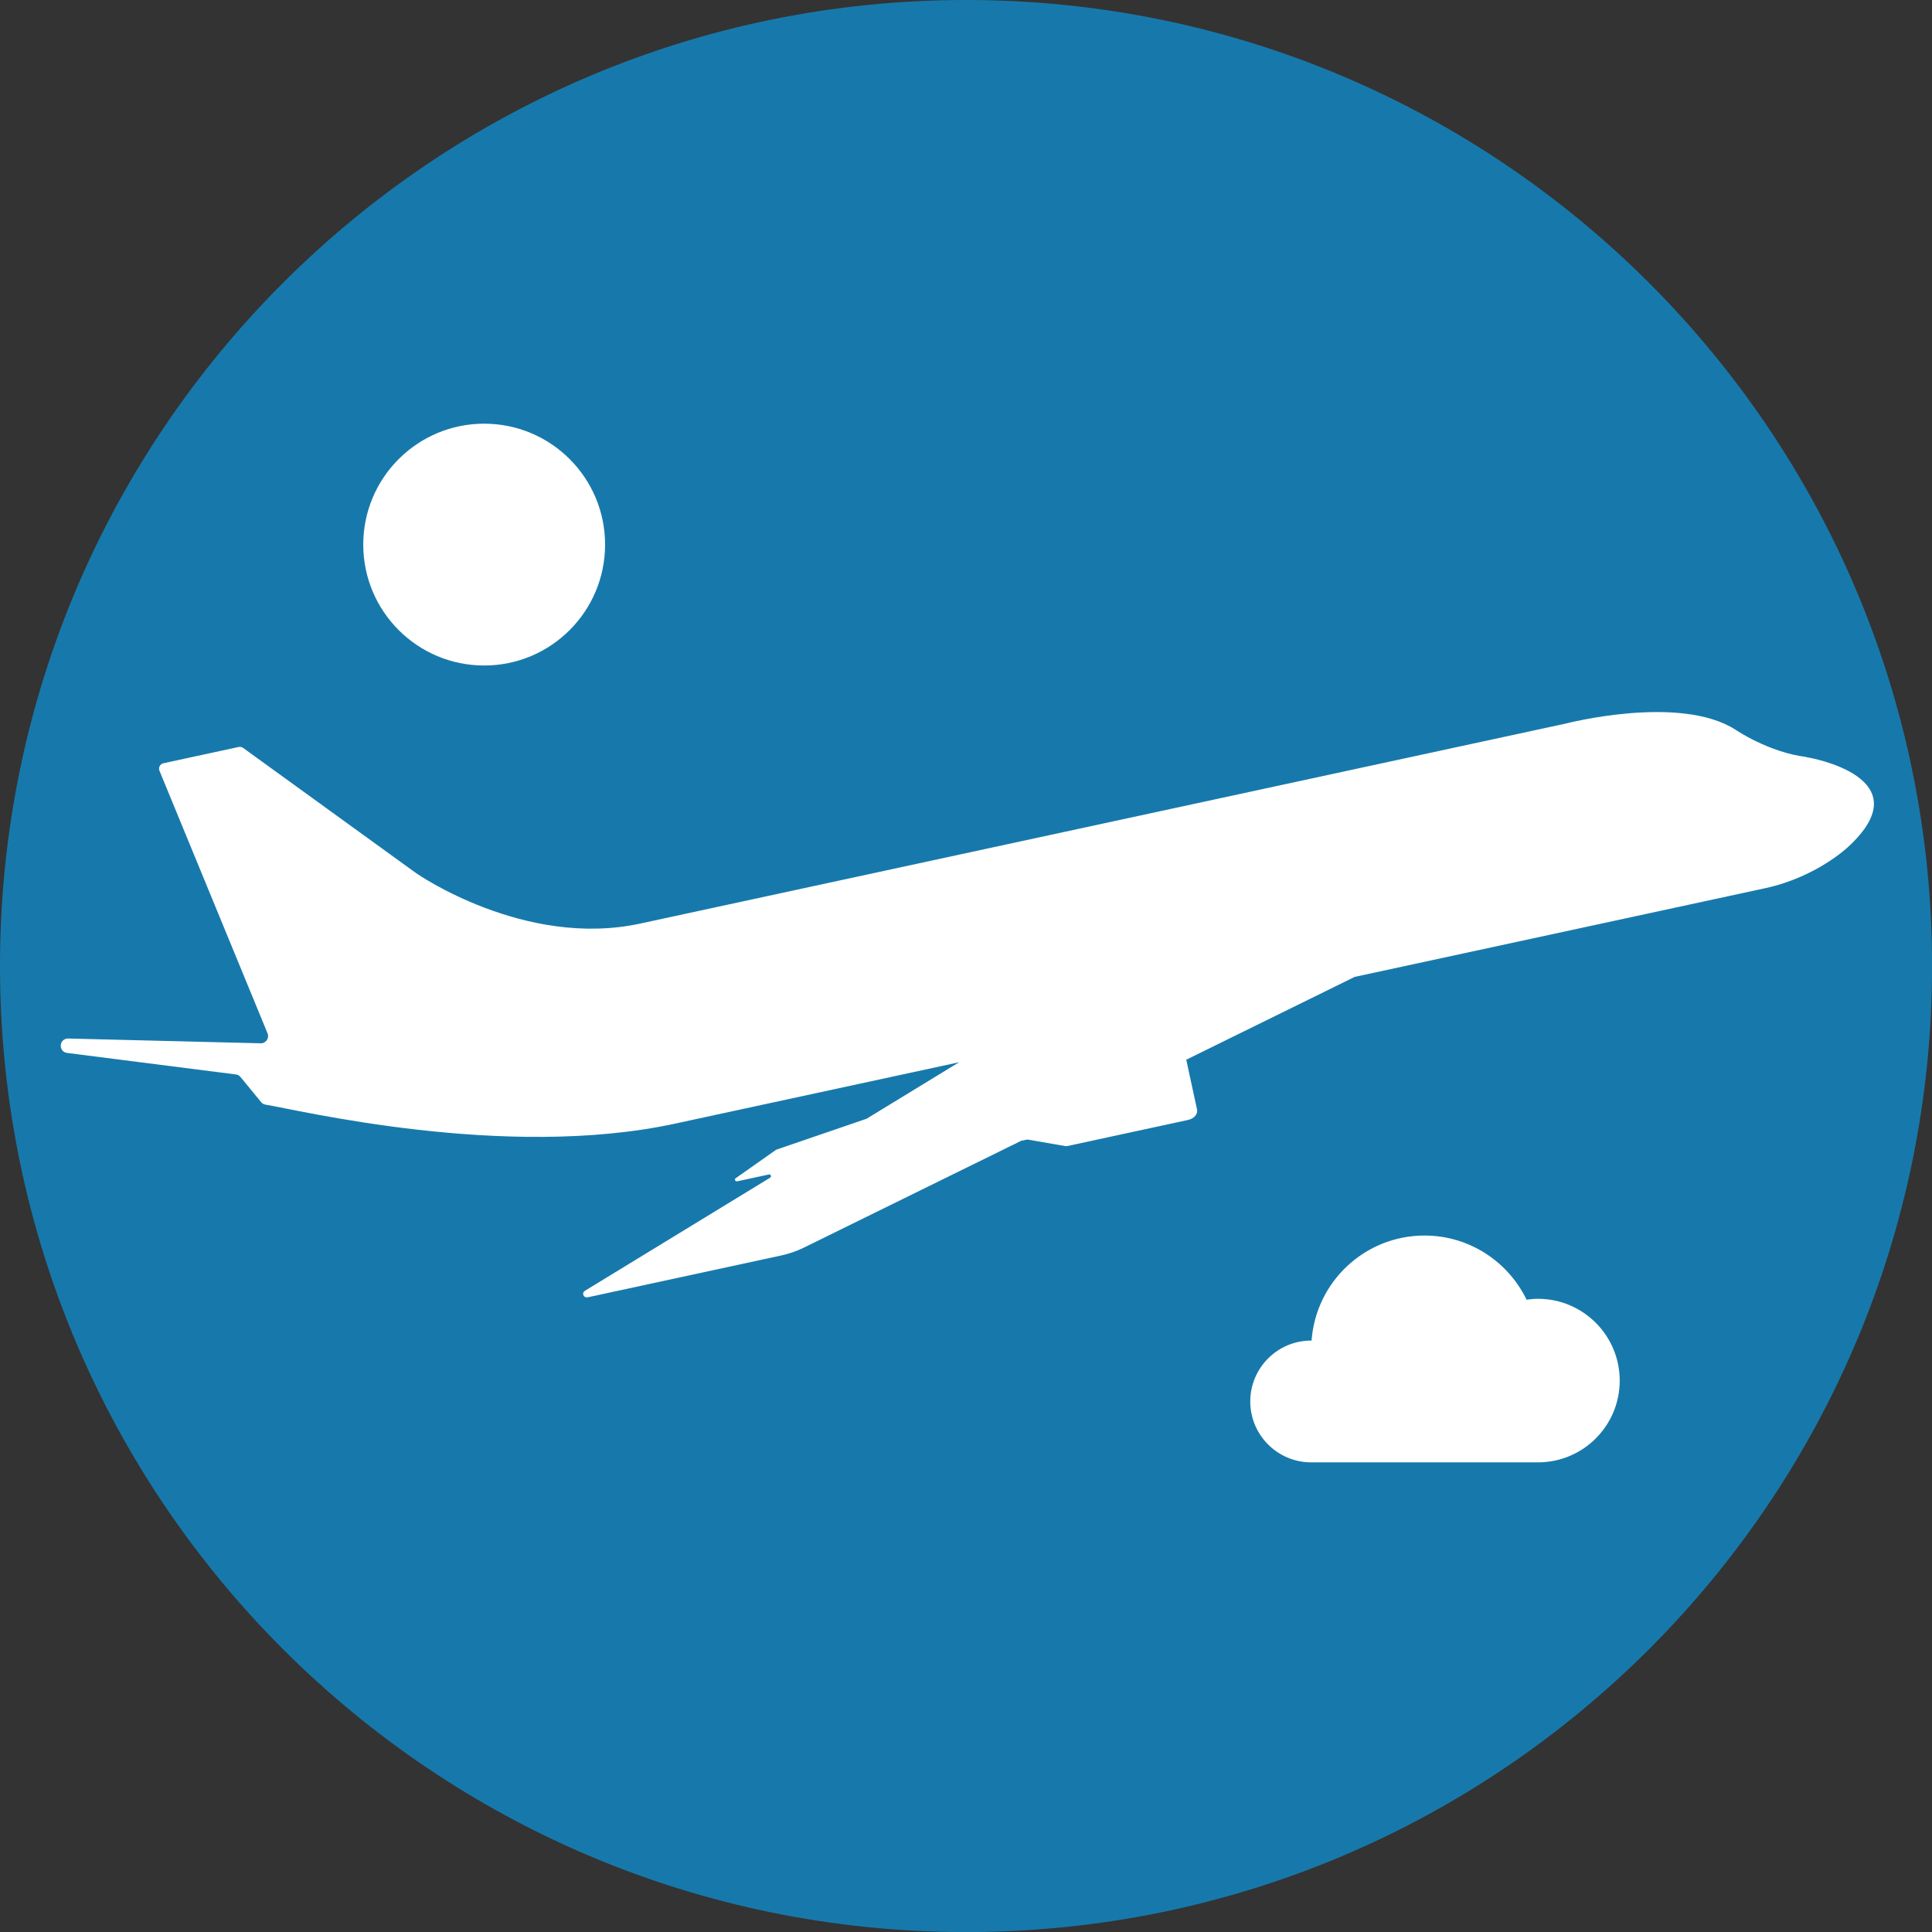 <svg xmlns="http://www.w3.org/2000/svg" width="138" height="138" viewBox="0 0 138 138"><rect x="0" y="0" width="138" height="138" fill="#333333" stroke="none"/><g id="Layer_1"><path id="Vector" d="M69.002 138.005C107.111 138.005 138.005 107.111 138.005 69.002C138.005 30.893 107.111 0 69.002 0C30.893 0 0 30.893 0 69.002C0 107.111 30.893 138.005 69.002 138.005Z" fill="#1779AB"></path><path id="Vector_2" d="M129.015 54.067C126.348 53.747 123.972 52.128 123.972 52.128C119.991 49.563 111.82 51.687 111.82 51.687L45.717 65.972C37.454 67.756 29.739 62.379 29.739 62.379L17.365 53.422C17.272 53.355 17.161 53.335 17.049 53.355L11.672 54.518C11.434 54.572 11.298 54.824 11.39 55.052L19.11 73.808C19.251 74.152 18.994 74.531 18.62 74.521L4.868 74.181C4.83 74.181 4.786 74.181 4.747 74.191C4.18 74.312 4.214 75.137 4.791 75.209L16.846 76.746C16.977 76.761 17.098 76.829 17.18 76.931L18.65 78.72C18.732 78.817 18.843 78.885 18.97 78.904C21.123 79.239 36.043 82.89 48.205 80.262C50.644 79.734 58.577 78.022 68.508 75.874L61.918 79.898C61.918 79.898 61.898 79.908 61.889 79.913L55.464 82.115C55.464 82.115 55.44 82.124 55.425 82.134L52.554 84.156C52.433 84.238 52.516 84.408 52.661 84.379L54.906 83.894C55.056 83.86 55.134 84.04 55.008 84.122L41.785 92.196C41.518 92.361 41.683 92.729 41.993 92.661L55.813 89.674C56.366 89.553 56.904 89.369 57.408 89.121L72.945 81.484L73.313 81.406C73.362 81.397 73.41 81.397 73.459 81.406L76.087 81.862C76.135 81.872 76.184 81.867 76.232 81.862L84.869 79.995C85.286 79.903 85.572 79.573 85.504 79.254L85.116 77.469L84.733 75.694L96.763 69.778C112.586 66.36 126.096 63.441 126.096 63.441C129.742 62.65 131.977 60.522 131.977 60.522C137.418 55.546 129.31 54.116 129.015 54.082V54.067Z" fill="white"></path><path id="Vector_3" d="M34.584 47.536C39.353 47.536 43.22 43.669 43.22 38.899C43.22 34.13 39.353 30.263 34.584 30.263C29.814 30.263 25.947 34.13 25.947 38.899C25.947 43.669 29.814 47.536 34.584 47.536Z" fill="white"></path><path id="Vector_4" d="M109.856 92.772C109.58 92.772 109.308 92.797 109.041 92.836C107.732 90.13 104.963 88.253 101.753 88.253C97.481 88.253 93.99 91.56 93.684 95.755C93.675 95.755 93.665 95.755 93.655 95.755C91.255 95.755 89.305 97.704 89.305 100.104C89.305 102.505 91.255 104.454 93.655 104.454H109.856C113.081 104.454 115.694 101.84 115.694 98.616C115.694 95.391 113.081 92.772 109.851 92.772H109.856Z" fill="white"></path></g><defs><rect width="138" height="138" fill="white"></rect></defs></svg>